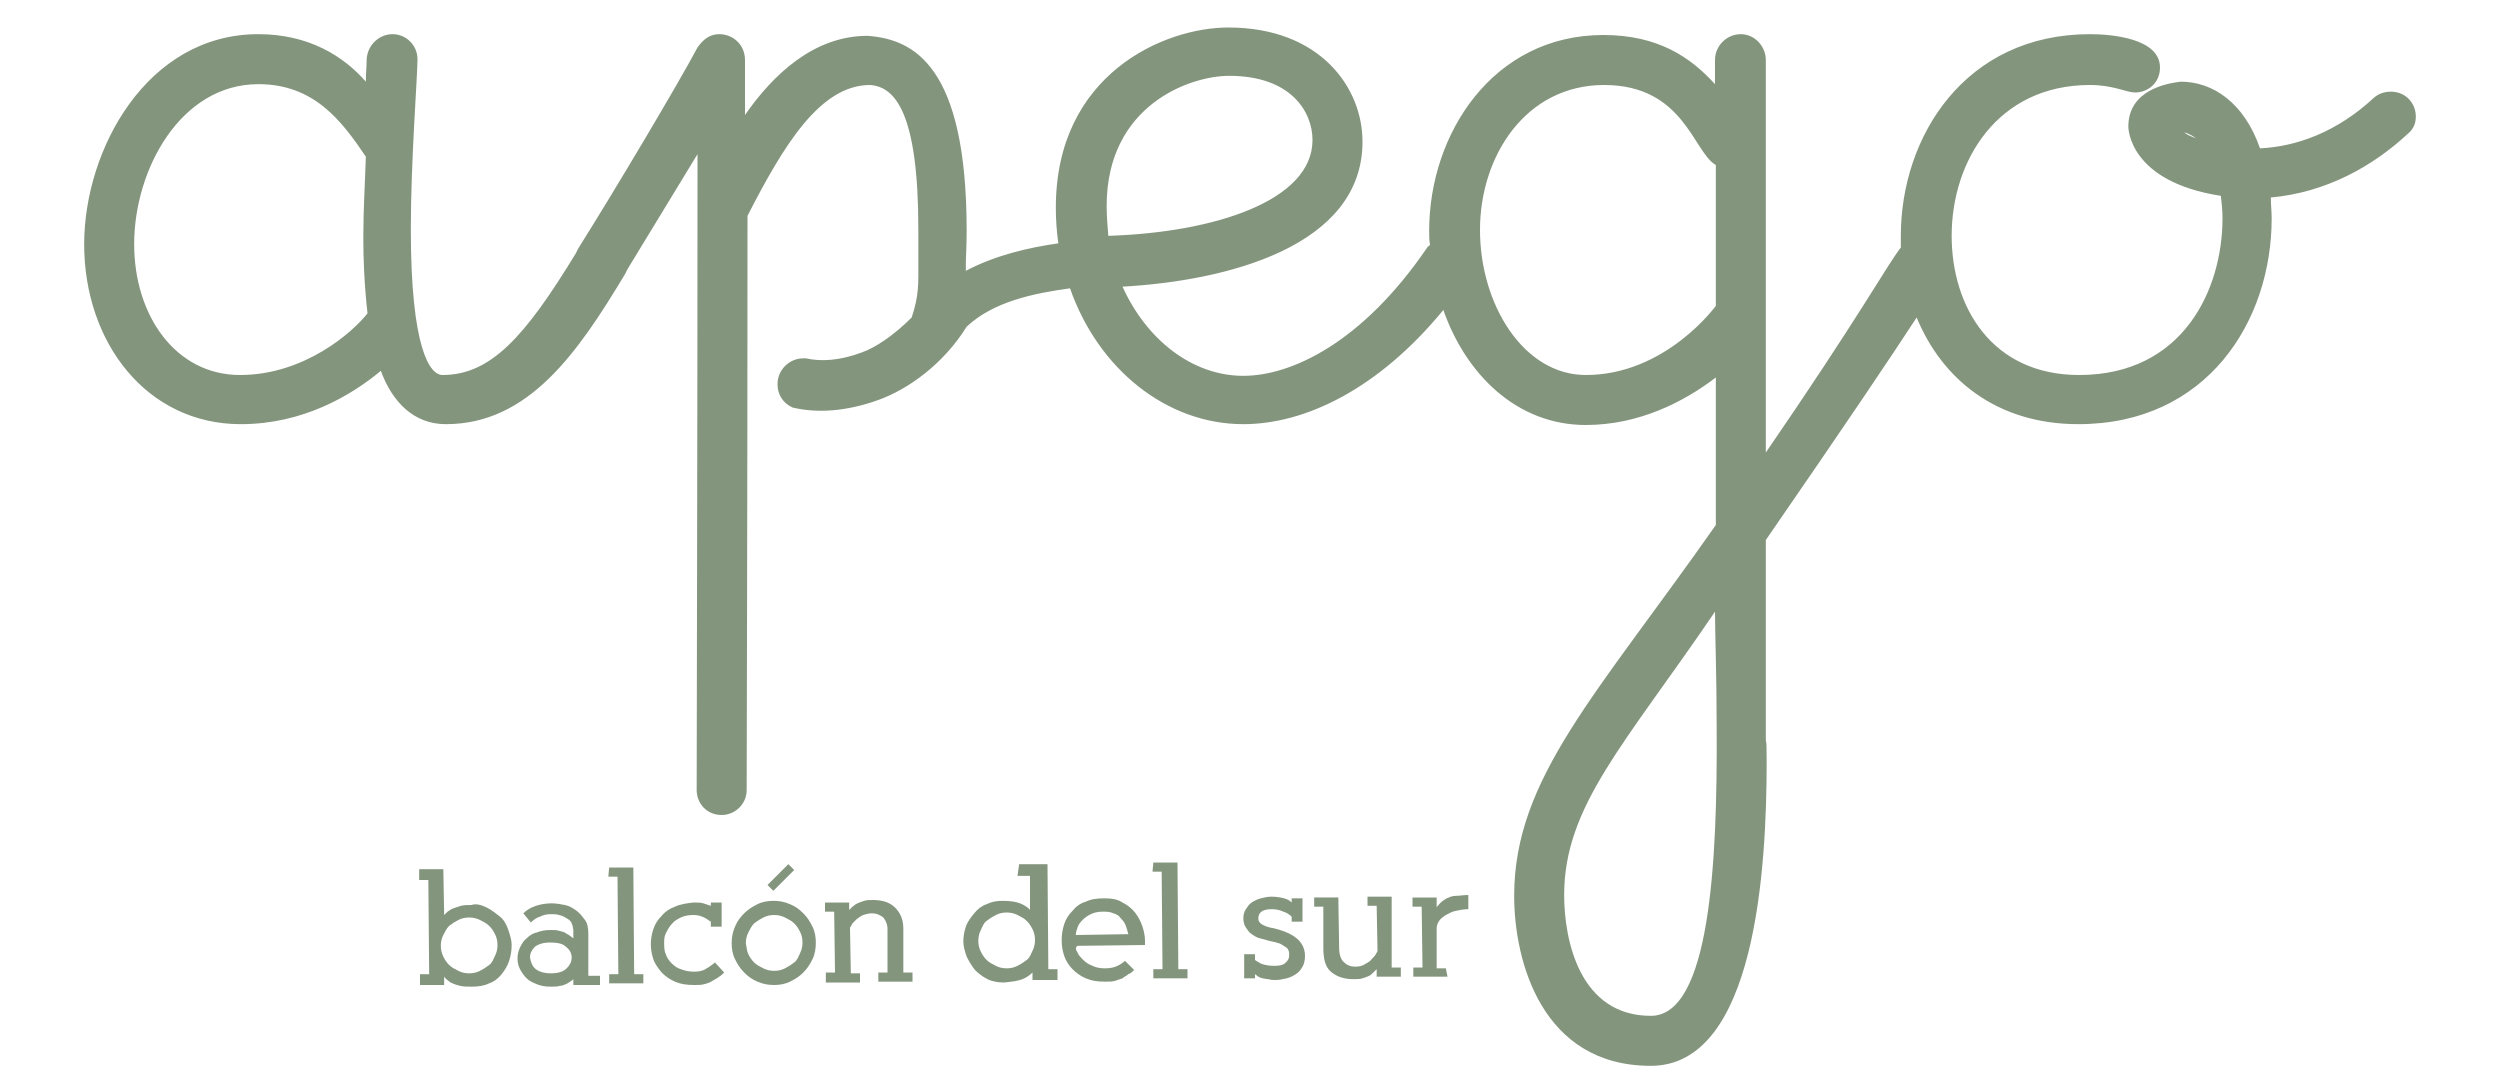 <?xml version="1.0" encoding="utf-8"?>
<!-- Generator: Adobe Illustrator 26.3.1, SVG Export Plug-In . SVG Version: 6.00 Build 0)  -->
<svg version="1.1" id="Layer_1" xmlns="http://www.w3.org/2000/svg" xmlns:xlink="http://www.w3.org/1999/xlink" x="0px" y="0px"
	 viewBox="0 0 300 131" style="enable-background:new 0 0 300 131;" xml:space="preserve">
<style type="text/css">
	.st0{fill:#84957E;}
</style>
<g>
	<g>
		<path class="st0" d="M58.4,108.9c0.6,0.3,1.1,0.7,1.6,1.1s0.8,1,1,1.6c0.2,0.6,0.4,1.2,0.4,1.8c0,0.6-0.1,1.3-0.3,1.9
			s-0.5,1.1-0.9,1.6c-0.4,0.5-0.9,0.9-1.5,1.1c-0.6,0.3-1.3,0.4-2.1,0.4c-0.5,0-1,0-1.4-0.1c-0.4-0.1-0.7-0.2-0.9-0.3
			c-0.3-0.1-0.5-0.3-0.6-0.4c-0.2-0.1-0.3-0.3-0.4-0.4l0,1l-2.9,0l0-1.3l1.1,0l-0.1-11.3l-1.1,0l0-1.3l2.9,0l0.1,5.5
			c0.1-0.1,0.3-0.3,0.4-0.4c0.2-0.1,0.4-0.3,0.7-0.4c0.3-0.1,0.6-0.2,0.9-0.3c0.4-0.1,0.8-0.1,1.3-0.1
			C57.1,108.4,57.8,108.6,58.4,108.9z M53.2,114.8c0.2,0.4,0.4,0.7,0.7,1c0.3,0.3,0.7,0.5,1.1,0.7c0.4,0.2,0.8,0.3,1.3,0.3
			c0.5,0,0.9-0.1,1.3-0.3c0.4-0.2,0.7-0.4,1.1-0.7s0.5-0.7,0.7-1.1c0.2-0.4,0.3-0.8,0.3-1.3c0-0.5-0.1-0.9-0.3-1.3
			c-0.2-0.4-0.4-0.7-0.7-1s-0.7-0.5-1.1-0.7c-0.4-0.2-0.8-0.3-1.3-0.3c-0.5,0-0.9,0.1-1.3,0.3c-0.4,0.2-0.7,0.4-1.1,0.7
			c-0.3,0.3-0.5,0.7-0.7,1.1c-0.2,0.4-0.3,0.8-0.3,1.3C52.9,113.9,53,114.4,53.2,114.8z"/>
		<path class="st0" d="M64.8,110c-0.4,0.1-0.8,0.4-1.1,0.7l-0.9-1.1c0.4-0.4,0.9-0.7,1.5-0.9c0.6-0.2,1.3-0.3,1.9-0.3
			c0.5,0,1.1,0.1,1.6,0.2c0.5,0.1,1,0.4,1.4,0.7c0.4,0.3,0.7,0.7,1,1.1s0.4,1,0.4,1.6l0,5.1l1.4,0l0,1.1l-3.2,0v-0.7
			c-0.1,0.1-0.2,0.2-0.4,0.3c-0.1,0.1-0.3,0.2-0.5,0.3c-0.2,0.1-0.5,0.2-0.7,0.2c-0.3,0.1-0.7,0.1-1.1,0.1c-0.7,0-1.2-0.1-1.7-0.3
			c-0.5-0.2-0.9-0.4-1.2-0.7c-0.3-0.3-0.6-0.7-0.8-1.1s-0.3-0.8-0.3-1.3c0-0.4,0.1-0.9,0.3-1.3c0.2-0.4,0.4-0.8,0.8-1.1
			c0.3-0.3,0.7-0.6,1.2-0.7c0.5-0.2,1-0.3,1.7-0.3c0.4,0,0.7,0,1,0.1c0.3,0.1,0.6,0.1,0.8,0.3c0.2,0.1,0.4,0.2,0.5,0.3
			c0.1,0.1,0.3,0.2,0.4,0.3l0-0.9c0-0.3-0.1-0.7-0.2-0.9c-0.1-0.3-0.4-0.5-0.6-0.6c-0.3-0.2-0.5-0.3-0.9-0.4c-0.3-0.1-0.7-0.1-1-0.1
			C65.6,109.7,65.2,109.8,64.8,110z M64.3,116.3c0.4,0.3,1,0.5,1.8,0.5c0.9,0,1.5-0.2,1.9-0.6c0.4-0.4,0.6-0.8,0.6-1.3
			c0-0.5-0.2-0.9-0.7-1.3c-0.4-0.4-1.1-0.5-1.9-0.5c-0.8,0-1.4,0.2-1.8,0.5c-0.4,0.4-0.6,0.8-0.6,1.3
			C63.7,115.5,63.9,116,64.3,116.3z"/>
		<path class="st0" d="M73.1,104.1l2.9,0l0.1,12.8l1.1,0l0,1.1l-4.1,0l0-1.1l1.1,0l-0.1-11.7l-1.1,0L73.1,104.1z"/>
		<path class="st0" d="M79.9,114.5c0.1,0.4,0.4,0.8,0.7,1.1c0.3,0.3,0.7,0.6,1.1,0.7c0.5,0.2,1,0.3,1.6,0.3c0.6,0,1.1-0.1,1.5-0.4
			c0.4-0.2,0.7-0.5,1-0.7l1.1,1.2c-0.2,0.2-0.4,0.4-0.6,0.5c-0.2,0.2-0.5,0.3-0.8,0.5s-0.6,0.3-1,0.4c-0.3,0.1-0.7,0.1-1.2,0.1
			c-0.9,0-1.6-0.1-2.3-0.4c-0.7-0.3-1.2-0.7-1.6-1.1c-0.4-0.5-0.8-1-1-1.6c-0.2-0.6-0.3-1.2-0.3-1.8c0-0.6,0.1-1.2,0.3-1.8
			c0.2-0.6,0.5-1.1,1-1.6c0.4-0.5,1-0.9,1.6-1.1c0.6-0.3,1.4-0.4,2.2-0.5c0.5,0,0.9,0,1.2,0.1c0.3,0.1,0.6,0.2,0.9,0.3v-0.4l1.3,0
			l0,2.9l-1.3,0v-0.6c-0.2-0.1-0.4-0.3-0.8-0.5c-0.4-0.2-0.8-0.3-1.3-0.3c-0.6,0-1.1,0.1-1.5,0.3c-0.4,0.2-0.8,0.4-1.1,0.8
			c-0.3,0.3-0.5,0.7-0.7,1.1c-0.2,0.4-0.2,0.8-0.2,1.2C79.7,113.6,79.7,114.1,79.9,114.5z"/>
		<path class="st0" d="M97.5,115.1c-0.3,0.6-0.6,1.1-1.1,1.6c-0.5,0.5-1,0.8-1.6,1.1c-0.6,0.3-1.3,0.4-1.9,0.4c-0.7,0-1.3-0.1-2-0.4
			s-1.1-0.6-1.6-1.1c-0.5-0.5-0.8-1-1.1-1.6c-0.3-0.6-0.4-1.3-0.4-1.9c0-0.7,0.1-1.3,0.4-2s0.6-1.1,1.1-1.6c0.5-0.5,1-0.8,1.6-1.1
			c0.6-0.3,1.3-0.4,1.9-0.4c0.7,0,1.3,0.1,2,0.4s1.1,0.6,1.6,1.1c0.5,0.5,0.8,1,1.1,1.6c0.3,0.6,0.4,1.3,0.4,1.9
			C97.9,113.8,97.8,114.5,97.5,115.1z M89.8,114.5c0.2,0.4,0.4,0.7,0.7,1s0.7,0.5,1.1,0.7c0.4,0.2,0.8,0.3,1.3,0.3
			c0.5,0,0.9-0.1,1.3-0.3c0.4-0.2,0.7-0.4,1.1-0.7s0.5-0.7,0.7-1.1c0.2-0.4,0.3-0.8,0.3-1.3c0-0.5-0.1-0.9-0.3-1.3s-0.4-0.7-0.7-1
			c-0.3-0.3-0.7-0.5-1.1-0.7c-0.4-0.2-0.8-0.3-1.3-0.3c-0.5,0-0.9,0.1-1.3,0.3c-0.4,0.2-0.7,0.4-1.1,0.7c-0.3,0.3-0.5,0.7-0.7,1.1
			c-0.2,0.4-0.3,0.8-0.3,1.3C89.6,113.6,89.6,114.1,89.8,114.5z M92.8,106.9l-0.7-0.7l2.5-2.5l0.7,0.7L92.8,106.9z"/>
		<path class="st0" d="M99.1,116.7l1.1,0l-0.1-7.3l-1.1,0l0-1.1l2.9,0l0,0.9c0.1-0.1,0.3-0.3,0.4-0.4c0.2-0.1,0.3-0.3,0.6-0.4
			c0.2-0.1,0.5-0.2,0.8-0.3c0.3-0.1,0.6-0.1,1.1-0.1c1.1,0,2,0.3,2.6,0.9c0.6,0.6,1,1.4,1,2.5l0,5.3l1.1,0l0,1.1l-4.1,0l0-1.1l1.1,0
			l0-5.2c0-0.6-0.2-1-0.5-1.4c-0.4-0.3-0.8-0.5-1.4-0.5c-0.4,0-0.7,0.1-1,0.2c-0.3,0.1-0.5,0.3-0.8,0.5c-0.2,0.2-0.4,0.4-0.5,0.5
			c-0.1,0.2-0.2,0.4-0.3,0.5l0.1,5.5l1.1,0l0,1.1l-4.1,0L99.1,116.7z"/>
		<path class="st0" d="M122.3,103.7l3.4,0l0.1,12.6l1.1,0l0,1.3l-3,0l0-0.9c-0.3,0.3-0.7,0.6-1.2,0.8c-0.5,0.2-1.2,0.3-2.2,0.4
			c-0.7,0-1.4-0.1-2-0.4c-0.6-0.3-1.1-0.7-1.5-1.1c-0.4-0.5-0.7-1-1-1.6c-0.2-0.6-0.4-1.2-0.4-1.8s0.1-1.2,0.3-1.8
			c0.2-0.6,0.6-1.1,1-1.6c0.4-0.5,0.9-0.9,1.5-1.1c0.6-0.3,1.2-0.4,1.9-0.4c0.9,0,1.6,0.1,2.1,0.3s1,0.5,1.2,0.8l0-4.1l-1.5,0
			L122.3,103.7z M117.7,114.2c0.2,0.4,0.4,0.7,0.7,1s0.7,0.5,1.1,0.7c0.4,0.2,0.8,0.3,1.3,0.3c0.5,0,0.9-0.1,1.3-0.3
			c0.4-0.2,0.7-0.4,1.1-0.7s0.5-0.7,0.7-1.1c0.2-0.4,0.3-0.8,0.3-1.3c0-0.5-0.1-0.9-0.3-1.3c-0.2-0.4-0.4-0.7-0.7-1
			c-0.3-0.3-0.7-0.5-1.1-0.7c-0.4-0.2-0.8-0.3-1.3-0.3c-0.5,0-0.9,0.1-1.3,0.3c-0.4,0.2-0.7,0.4-1.1,0.7s-0.5,0.7-0.7,1.1
			c-0.2,0.4-0.3,0.8-0.3,1.3C117.4,113.4,117.5,113.8,117.7,114.2z"/>
		<path class="st0" d="M129.3,114.3c0.1,0.3,0.4,0.6,0.7,0.9c0.3,0.3,0.6,0.5,1.1,0.7c0.4,0.2,0.9,0.3,1.5,0.3
			c0.6,0,1.1-0.1,1.5-0.3c0.4-0.2,0.7-0.4,0.9-0.6l1.1,1.1c-0.2,0.2-0.4,0.4-0.7,0.5c-0.2,0.2-0.5,0.3-0.7,0.5
			c-0.3,0.1-0.6,0.2-0.9,0.3s-0.7,0.1-1.2,0.1c-0.9,0-1.6-0.1-2.3-0.4c-0.7-0.3-1.2-0.7-1.6-1.1s-0.8-1-1-1.6s-0.3-1.2-0.3-1.9
			c0-0.6,0.1-1.3,0.3-1.9c0.2-0.6,0.5-1.1,1-1.6c0.4-0.5,0.9-0.9,1.6-1.1c0.6-0.3,1.3-0.4,2.2-0.4c0.9,0,1.6,0.1,2.2,0.5
			c0.6,0.3,1.1,0.7,1.5,1.2c0.4,0.5,0.7,1.1,0.9,1.7c0.2,0.6,0.3,1.2,0.3,1.7c0,0.1,0,0.2,0,0.3c0,0.1,0,0.2,0,0.2l-8.1,0.1
			C129,113.7,129.1,114,129.3,114.3z M135.1,111.1c-0.1-0.3-0.3-0.6-0.6-0.9c-0.2-0.3-0.5-0.5-0.9-0.6c-0.4-0.2-0.8-0.2-1.3-0.2
			c-0.5,0-1,0.1-1.4,0.3s-0.7,0.4-1,0.7c-0.3,0.3-0.5,0.6-0.6,0.9c-0.1,0.3-0.2,0.6-0.2,0.9l6.3-0.1
			C135.3,111.7,135.2,111.4,135.1,111.1z"/>
		<path class="st0" d="M138.4,103.5l2.9,0l0.1,12.8l1.1,0l0,1.1l-4.1,0l0-1.1l1.1,0l-0.1-11.7l-1.1,0L138.4,103.5z"/>
		<path class="st0" d="M156.3,107.8l0,2.8l-1.3,0V110c-0.2-0.2-0.6-0.5-1-0.6c-0.4-0.2-0.9-0.3-1.4-0.3c-1.1,0-1.6,0.4-1.6,1.1
			c0,0.3,0.1,0.5,0.4,0.7c0.3,0.2,0.8,0.4,1.5,0.5c1.2,0.3,2.1,0.7,2.7,1.2c0.6,0.5,1,1.2,1,2.1c0,0.5-0.1,1-0.3,1.3
			c-0.2,0.4-0.5,0.7-0.8,0.9c-0.3,0.2-0.7,0.4-1.1,0.5c-0.4,0.1-0.9,0.2-1.3,0.2c-0.3,0-0.6,0-0.9-0.1c-0.3,0-0.5-0.1-0.7-0.1
			c-0.2-0.1-0.4-0.1-0.5-0.2c-0.1-0.1-0.3-0.2-0.4-0.3v0.5l-1.3,0l0-2.9l1.3,0v0.7c0.3,0.2,0.6,0.4,0.9,0.5s0.8,0.2,1.4,0.2
			c0.7,0,1.1-0.1,1.4-0.4s0.4-0.5,0.4-0.9c0-0.2,0-0.4-0.1-0.6c-0.1-0.2-0.2-0.3-0.4-0.4c-0.2-0.1-0.4-0.3-0.7-0.4
			c-0.3-0.1-0.7-0.2-1.2-0.3c-0.3-0.1-0.7-0.2-1.1-0.3c-0.4-0.1-0.7-0.3-1-0.5c-0.3-0.2-0.5-0.5-0.7-0.8c-0.2-0.3-0.3-0.7-0.3-1.1
			c0-0.4,0.1-0.8,0.3-1.1c0.2-0.3,0.4-0.6,0.7-0.8s0.7-0.4,1.1-0.5c0.4-0.1,0.8-0.2,1.3-0.2c0.6,0,1.1,0.1,1.5,0.2
			c0.4,0.1,0.7,0.3,0.9,0.5v-0.5L156.3,107.8z"/>
		<path class="st0" d="M167,116.1l1.1,0l0,1.1l-2.9,0l0-0.9c-0.1,0.1-0.2,0.2-0.4,0.4c-0.1,0.1-0.3,0.3-0.5,0.4
			c-0.2,0.1-0.5,0.2-0.8,0.3c-0.3,0.1-0.7,0.1-1.1,0.1c-1.1,0-2-0.3-2.7-0.9s-0.9-1.6-0.9-2.9l0-4.9l-1.1,0l0-1.1l2.9,0l0.1,6.1
			c0,0.7,0.2,1.3,0.5,1.6c0.4,0.4,0.8,0.6,1.5,0.6c0.4,0,0.8-0.1,1.1-0.3c0.3-0.2,0.6-0.3,0.8-0.6c0.2-0.2,0.4-0.4,0.5-0.6
			c0.1-0.2,0.2-0.3,0.2-0.4l-0.1-5.4l-1.1,0l0-1.1l2.9,0L167,116.1z"/>
		<path class="st0" d="M173.7,117.2l-4.1,0l0-1.1l1.1,0l-0.1-7.3l-1.1,0l0-1.1l2.9,0l0,1.2c0.1-0.2,0.3-0.4,0.5-0.6
			c0.2-0.2,0.4-0.3,0.7-0.5c0.3-0.1,0.6-0.3,1.1-0.3s0.9-0.1,1.5-0.1l0,1.7c-0.5,0-1,0.1-1.5,0.2s-0.8,0.3-1.2,0.5
			c-0.3,0.2-0.6,0.4-0.8,0.7c-0.2,0.3-0.3,0.6-0.3,0.9l0,4.8l1.1,0L173.7,117.2z"/>
	</g>
	<path class="st0" d="M289.9,14c0-1.6-1.2-3-3-3c-0.7,0-1.4,0.2-2,0.7c-4.5,4.2-9.4,5.9-13.7,6.1c-1.9-5.5-5.7-8-9.5-8
		c-1.7,0.2-6.3,1-6.3,5.4c0,0.2,0.1,6.6,11.1,8.3c0.1,0.8,0.2,1.7,0.2,2.7c0,8.5-4.7,18.8-17.2,18.8c-10.5,0-15.3-8.2-15.3-16.7
		c0-9,5.5-18.1,16.6-18.1c2.8,0,4.4,0.9,5.4,0.9c1.5,0,3-1.1,3-3c0-3.5-5.8-4-8.4-4c-15,0-22.7,12.3-22.7,24.2c0,0.5,0,0.9,0,1.4
		c-1.7,2.2-5,8.3-16.2,24.6V7.2c0-1.6-1.3-3.1-3-3.1c-1.7,0-3.1,1.4-3.1,3.1v2.9c-2.9-3.2-6.8-5.9-13.4-5.9
		c-13.2,0-20.9,11.8-20.9,23.5c0,0.6,0,1.1,0.1,1.7c-0.1,0.1-0.3,0.2-0.4,0.4c-7.8,11.4-16.3,15.3-22,15.3
		c-6.1,0-11.6-4.3-14.5-10.7c12.5-0.7,28.8-4.8,28.8-17.4c0-6.5-5.1-13.7-16.1-13.7c-7.7,0-20.7,5.6-20.7,21.6
		c0,1.5,0.1,2.9,0.3,4.3c-3.5,0.5-7.5,1.4-11.1,3.3c0-0.3,0-0.6,0-0.9c0-0.8,0.1-1.9,0.1-3.9c0-19.9-6.4-23-11.9-23.4
		c-6.4,0-11.3,4.6-14.7,9.5V7.2c0-1.8-1.4-3.1-3.1-3.1c-1.1,0-1.9,0.6-2.6,1.6c-2.4,4.5-9.9,17.1-14.3,24.1
		c-0.1,0.2-0.2,0.4-0.3,0.6c-6.1,10-10.2,14.6-16,14.6c-1.5,0-3.8-3.1-3.8-17.5c0-8.2,0.8-18.4,0.8-20.4c0-1.6-1.3-3-3-3
		c-1.6,0-3,1.3-3.1,3c0,0.8-0.1,1.7-0.1,2.7C41.2,6.7,37,4.1,31,4.1C17.6,4.1,10.1,18,10.1,29.3c0,11.8,7.5,21.6,18.8,21.6
		c7.4,0,13.2-3.4,16.8-6.4c1.4,3.8,4,6.4,7.8,6.4c10,0,15.9-8.7,21.5-18c0.1-0.2,0.2-0.4,0.3-0.6l8.4-13.8c0,34.5-0.1,70-0.1,76.3
		c0,1.6,1.2,3,3,3c1.6,0,3-1.3,3-3c0-5.8,0.1-32.6,0.1-68.9c4.3-8.4,8.7-15.7,14.7-15.7c3,0.2,5.8,3.3,5.8,17.3v3.9
		c0,2.6,0.1,4-0.8,6.7c-2.1,2.1-4.3,3.6-6,4.2c-2.7,1-4.9,1.1-6.7,0.7h0c-0.1,0-0.2,0-0.3,0c-1.7,0-3.1,1.4-3.1,3.1
		c0,1.3,0.7,2.3,1.8,2.8h0c2.9,0.7,6.4,0.5,10.3-0.9c3.6-1.3,7.8-4.3,10.6-8.8c3.2-3,8-4,12.4-4.6c3.4,9.7,11.6,16.3,20.8,16.3
		c7.4,0,16.2-4.2,24-13.7c2.7,7.7,8.8,13.8,17.1,13.8c6.4,0,11.8-2.8,15.6-5.7V63c-14.3,20.4-24.2,30.4-24.2,44.5
		c0,7.8,3.3,20.4,16.4,20.4c12.6,0,13.9-23.8,13.9-36.5c0-3.5-0.1-1.7-0.1-2.8V64.8c9.8-14.2,15.1-22.1,18.1-26.7
		c3,7.3,9.5,12.8,19.4,12.8c15.4,0,23.2-12.3,23.2-24.7c0-0.9-0.1-1.6-0.1-2.5c6.6-0.6,12.2-3.7,16.5-7.7
		C289.6,15.5,289.9,14.8,289.9,14z M262.1,15.9c0.6,0.1,1.3,0.6,1.4,0.7C263,16.4,262.5,16.2,262.1,15.9z M28.8,45
		c-7.7,0-12.7-7.1-12.7-15.7c0-9,5.6-19.2,14.9-19.2c6.7,0,10,4.4,12.9,8.7c-0.1,3.2-0.3,6.4-0.3,9.4v0.8c0,1.7,0.1,5.1,0.5,8.6
		C42.3,39.9,36.5,45,28.8,45z M147.5,9.1c7.4,0,10,4.3,10,7.7c0,7.3-11.8,11.1-24.5,11.5c-0.1-1.1-0.2-2.4-0.2-3.6
		C132.8,12.7,142.7,9.1,147.5,9.1z M190.3,45c-7.5,0-12.7-8.5-12.7-17.4s5.5-17.4,14.9-17.4c9.6,0,10.7,8.1,13.4,9.6v16.9
		C205.9,36.7,199.9,45,190.3,45z M198.1,121.9c-8.5,0-10.4-9-10.4-14.5c0-10.7,7.3-18.1,18.1-34c0,2.5,0.2,7.7,0.2,13.9
		C206.1,103.5,205.2,121.9,198.1,121.9z"/>
</g>
</svg>
